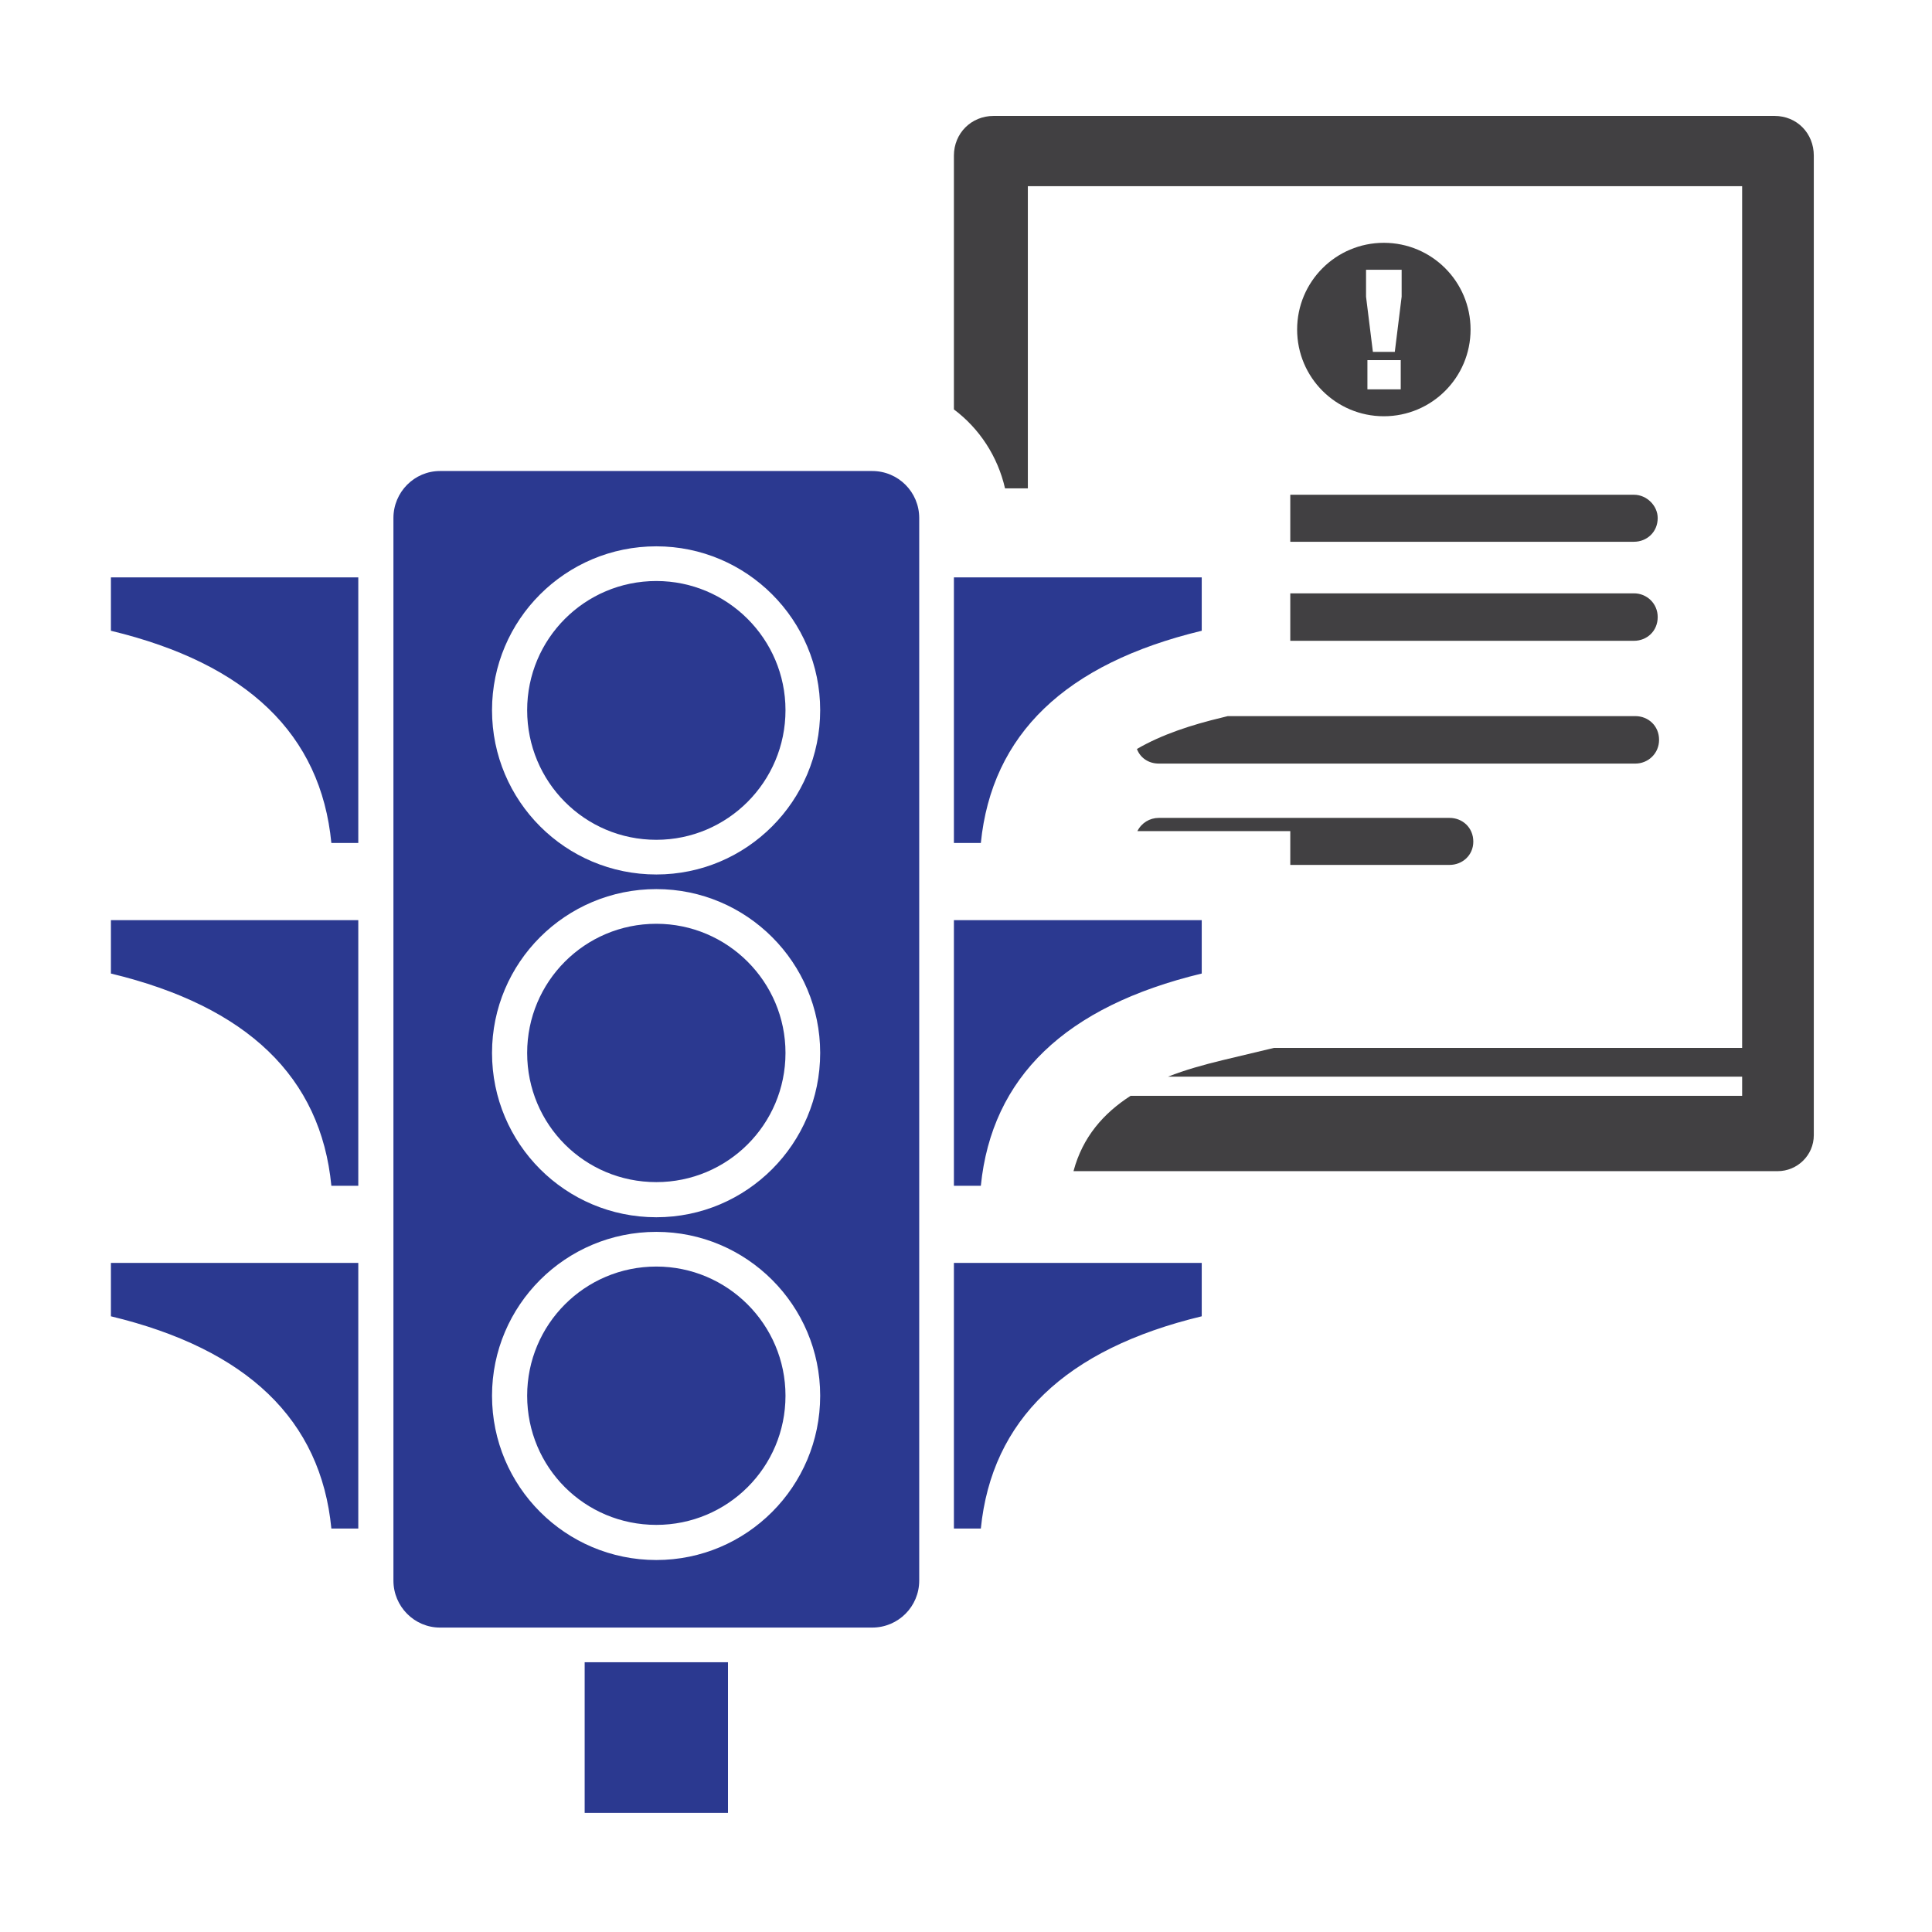 <?xml version="1.0" encoding="UTF-8"?>
<!DOCTYPE svg PUBLIC "-//W3C//DTD SVG 1.1//EN" "http://www.w3.org/Graphics/SVG/1.1/DTD/svg11.dtd">
<!-- Creator: CorelDRAW X7 -->
<svg xmlns="http://www.w3.org/2000/svg" xml:space="preserve" width="4.233cm" height="4.233cm" version="1.1" style="shape-rendering:geometricPrecision; text-rendering:geometricPrecision; image-rendering:optimizeQuality; fill-rule:evenodd; clip-rule:evenodd"
viewBox="0 0 4233 4233"
 xmlns:xlink="http://www.w3.org/1999/xlink">
 <defs>
  <style type="text/css">
   <![CDATA[
    .fil1 {fill:#2B3990}
    .fil0 {fill:#414042}
   ]]>
  </style>
 </defs>
 <g id="Layer_x0020_1">
  <g id="_660417906512">
   <path class="fil0" d="M3888 254l-225 0 -162 0 -927 0 -146 0 -251 0c-49,0 -87,38 -87,87l0 63 0 493c56,42 96,103 112,173l50 0 0 -662 180 0 82 0 1051 0 98 0 154 0c0,629 0,1258 0,1888l-623 0 -124 0 -56 0 -223 0 -113 27c-41,10 -81,21 -119,36l511 0c0,0 0,0 0,0l86 0c0,0 0,0 0,0l661 0 0 42 3 0c-3,0 -3,0 -7,0l-923 0c0,0 -4,0 -4,0l-409 0c-59,38 -105,90 -125,165l200 0 225 0 19 0 368 0 67 0 657 0c0,0 0,0 4,0 0,0 0,0 3,0 42,0 79,-34 79,-79 0,-716 0,-1431 0,-2146 0,-49 -37,-87 -86,-87zm-856 278c105,0 190,85 190,190 0,105 -85,190 -190,190 -105,0 -190,-85 -190,-190 0,-105 85,-190 190,-190zm-39 59l78 0 0 59 -15 121 -48 0 -15 -121 0 -59zm3 198l73 0 0 64 -73 0 0 -64zm584 295l-192 0 -561 0 0 103 14 0 547 0 192 0c28,0 52,-21 52,-52 0,-27 -24,-51 -52,-51zm-404 708c-348,0 -289,0 -637,0 -20,0 -38,11 -47,29l335 0 0 74 349 0c28,0 52,-21 52,-51 0,-31 -24,-52 -52,-52zm407 -223l-192 0 -629 0 -72 0 -12 3c-67,16 -132,37 -187,69 7,19 25,32 48,32l306 0 546 0 192 0c28,0 52,-22 52,-52 0,-31 -24,-52 -52,-52zm-3 -269l-192 0 -561 0 0 104 14 0 547 0 192 0c28,0 52,-21 52,-52 0,-30 -24,-52 -52,-52z"/>
   <path class="fil1" d="M964 1032l947 0c57,0 103,46 103,103l0 2328c0,57 -46,103 -103,103l-947 0c-56,0 -102,-46 -102,-103l0 -2328c0,-57 46,-103 102,-103zm631 2610l0 330 -314 0 0 -330 314 0zm-157 -867c156,0 283,127 283,283 0,157 -127,283 -283,283 -157,0 -283,-126 -283,-283 0,-156 126,-283 283,-283zm0 -751c156,0 283,127 283,283 0,157 -127,283 -283,283 -157,0 -283,-126 -283,-283 0,-156 126,-283 283,-283zm0 -751c156,0 283,127 283,283 0,157 -127,284 -283,284 -157,0 -283,-127 -283,-284 0,-156 126,-283 283,-283zm1195 1494l-543 0 0 582 59 0c24,-238 185,-393 484,-465l0 -117zm-2390 0l542 0 0 582 -59 0c-23,-238 -184,-393 -483,-465l0 -117zm2390 -751l-543 0 0 582 59 0c24,-238 185,-393 484,-465l0 -117zm-2390 0l542 0 0 582 -59 0c-23,-238 -184,-393 -483,-465l0 -117zm2390 -751l-543 0 0 582 59 0c24,-238 185,-393 484,-465l0 -117zm-2390 0l542 0 0 582 -59 0c-23,-238 -184,-393 -483,-465l0 -117zm1195 -68c198,0 359,161 359,359 0,199 -161,360 -359,360 -199,0 -360,-161 -360,-360 0,-198 161,-359 360,-359zm0 751c198,0 359,161 359,359 0,199 -161,360 -359,360 -199,0 -360,-161 -360,-360 0,-198 161,-359 360,-359zm0 751c198,0 359,161 359,359 0,199 -161,360 -359,360 -199,0 -360,-161 -360,-360 0,-198 161,-359 360,-359z"/>
  </g>
 </g>
</svg>
